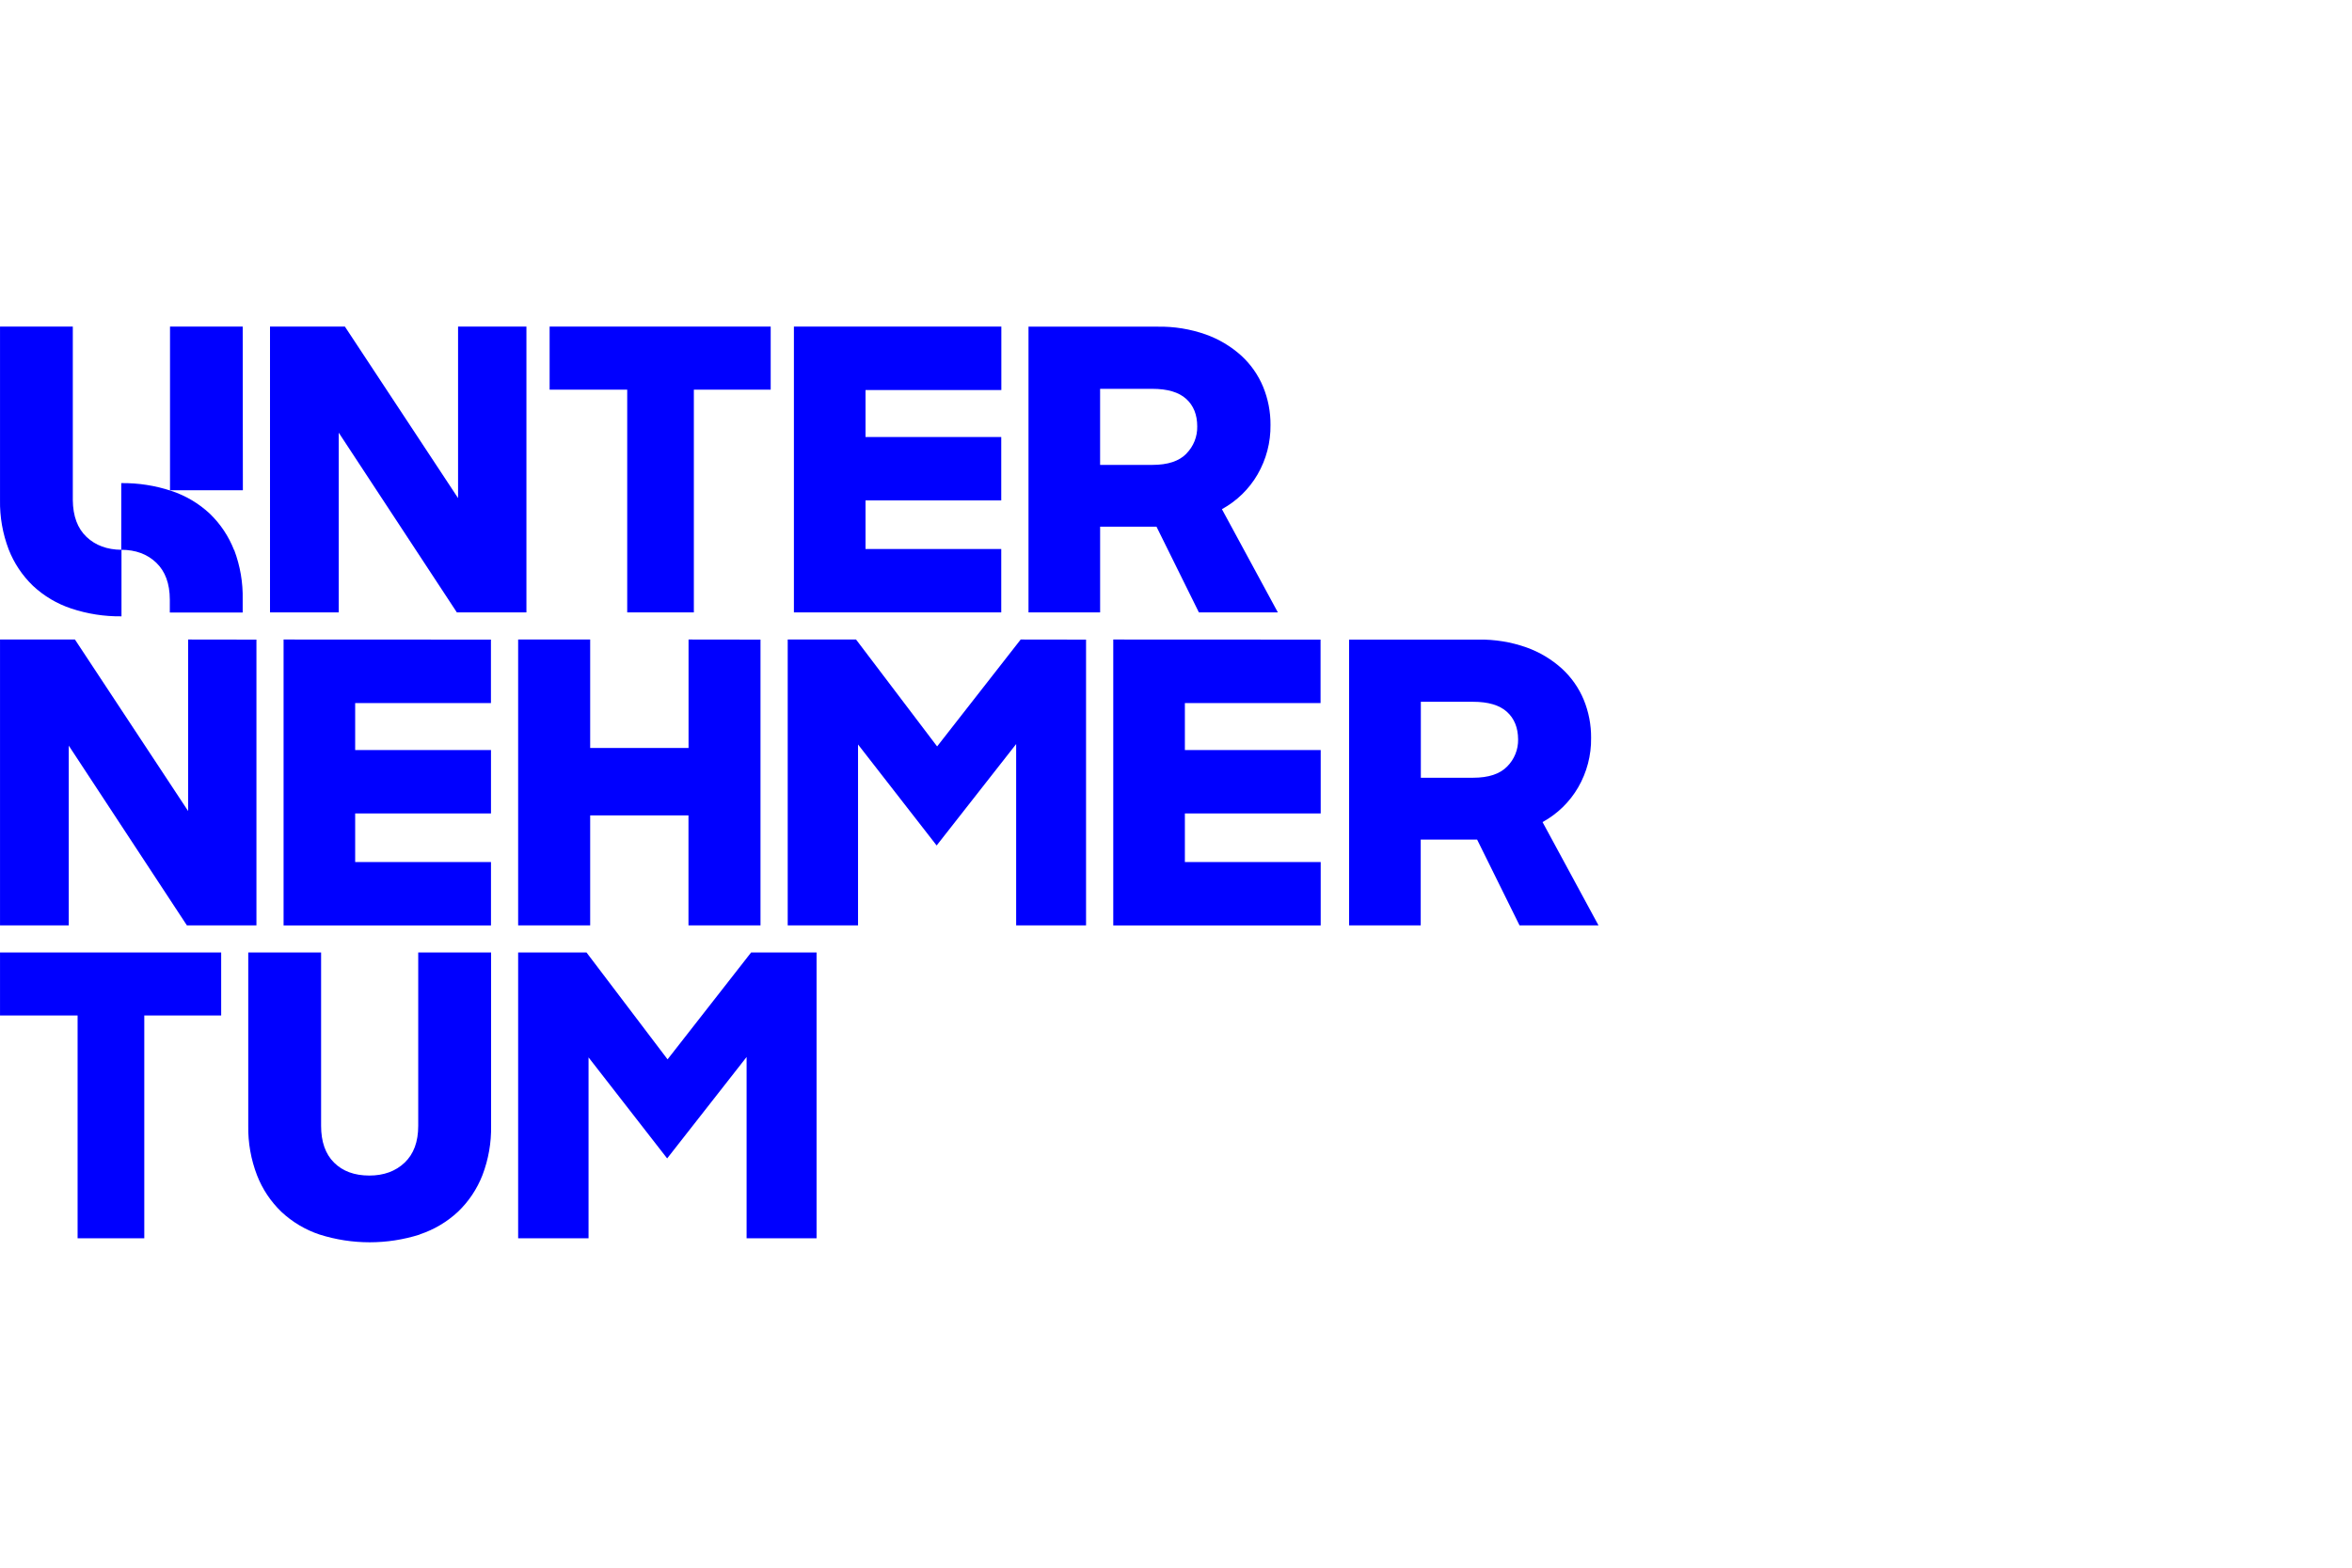<svg width="1080" height="720" viewBox="0 0 1080 720" fill="none" xmlns="http://www.w3.org/2000/svg">
<path d="M241.728 150V281.266H209.787L155.54 198.717V281.266H123.984V150H158.375L210.336 228.762V150H241.728ZM353.891 150V178.958H318.609V281.266H288.008V178.958H252.375V150H353.891ZM459.801 150V179.123H397.435V200.704H459.757V229.838H397.435V252.133H459.757V281.266H364.549V150H459.801ZM561.086 233.845C567.889 230.131 573.544 224.626 577.436 217.928C581.441 211.018 583.498 203.155 583.391 195.172C583.44 189.149 582.281 183.177 579.985 177.608C577.73 172.179 574.314 167.308 569.975 163.337C565.24 159.072 559.716 155.772 553.713 153.623C546.618 151.117 539.131 149.901 531.606 150.033H472.272V281.266H505.159V241.891H531.046L550.516 281.266H586.776L561.086 233.845ZM544.736 208.399C541.396 211.809 536.199 213.515 529.145 213.515H505.148V178.585H529.145C536.082 178.585 541.25 180.114 544.649 183.173C548.047 186.232 549.747 190.459 549.747 195.852C549.795 198.166 549.376 200.465 548.515 202.613C547.654 204.761 546.369 206.714 544.736 208.355V208.399ZM117.754 293.759V424.992H85.812L31.577 342.454V424.992H0.009V293.715H34.412L86.384 372.488V293.715L117.754 293.759ZM225.433 293.759V322.892H163.089V344.474H225.455V373.608H163.089V395.902H225.455V425.036H130.214V293.715L225.433 293.759ZM349.21 293.759V424.992H316.137V374.497H270.999V424.992H237.926V293.715H270.999V343.53H316.17V293.715L349.21 293.759ZM498.698 293.759V424.992H466.603V341.729L430.091 388.306L393.996 341.916V424.992H361.703V293.715H393.084L430.31 342.816L468.679 293.715L498.698 293.759ZM606.378 293.759V322.892H544.077V344.474H606.444V373.608H544.077V395.902H606.444V425.036H511.191V293.715L606.378 293.759ZM708.311 377.559C715.114 373.846 720.769 368.341 724.66 361.642C728.663 354.737 730.717 346.876 730.605 338.897C730.652 332.876 729.498 326.905 727.21 321.334C724.946 315.906 721.527 311.036 717.189 307.063C712.462 302.792 706.94 299.491 700.938 297.348C693.839 294.839 686.348 293.62 678.82 293.748H619.486V424.992H652.372V385.606H678.27L697.741 424.992H734L708.311 377.559ZM692.027 352.07C688.687 355.488 683.489 357.196 676.435 357.196H652.427V322.311H676.435C683.358 322.311 688.522 323.84 691.928 326.899C695.334 329.958 697.056 334.184 697.092 339.578C697.134 341.894 696.707 344.194 695.836 346.341C694.966 348.487 693.67 350.436 692.027 352.07ZM101.558 437.44V466.388H66.254V568.718H35.631V466.388H0.009V437.44H101.558ZM192.822 566.973C177.81 571.747 161.685 571.747 146.673 566.973C140.163 564.794 134.2 561.237 129.192 556.544C124.304 551.841 120.499 546.133 118.039 539.815C115.237 532.56 113.864 524.833 113.996 517.059V437.44H147.442V517.059C147.442 524.377 149.428 530.012 153.398 533.964C157.368 537.916 162.756 539.895 169.561 539.903C176.234 539.903 181.651 537.923 185.812 533.964C189.972 530.005 192.049 524.37 192.042 517.059V437.44H225.499V517.059C225.643 524.795 224.296 532.487 221.533 539.716C219.066 546.054 215.245 551.778 210.336 556.489C205.3 561.195 199.302 564.753 192.756 566.918M374.954 437.44V568.718H342.826V485.455L306.347 532.032L270.252 485.631V568.718H237.926V437.44H269.307L306.534 486.531L344.903 437.44H374.954ZM33.434 229.662V150H0.009V229.662C-0.125 237.398 1.221 245.088 3.976 252.319C6.439 258.632 10.244 264.336 15.128 269.038C20.164 273.747 26.162 277.308 32.709 279.477C40.146 281.952 47.945 283.165 55.783 283.067V252.506C49.19 252.462 43.836 250.486 39.719 246.578C35.602 242.67 33.507 237.032 33.434 229.662ZM111.447 150H78.066V225.151H111.524L111.447 150ZM107.48 252.638C105.017 246.321 101.212 240.614 96.328 235.908C91.291 231.203 85.293 227.645 78.747 225.48C71.311 223.002 63.512 221.785 55.673 221.879V252.506C62.266 252.506 67.624 254.482 71.748 258.434C75.872 262.386 77.949 268.021 77.978 275.339V281.31H111.436V275.339C111.606 267.594 110.289 259.888 107.557 252.638H107.48Z" fill="#0000FF"/>
</svg>
